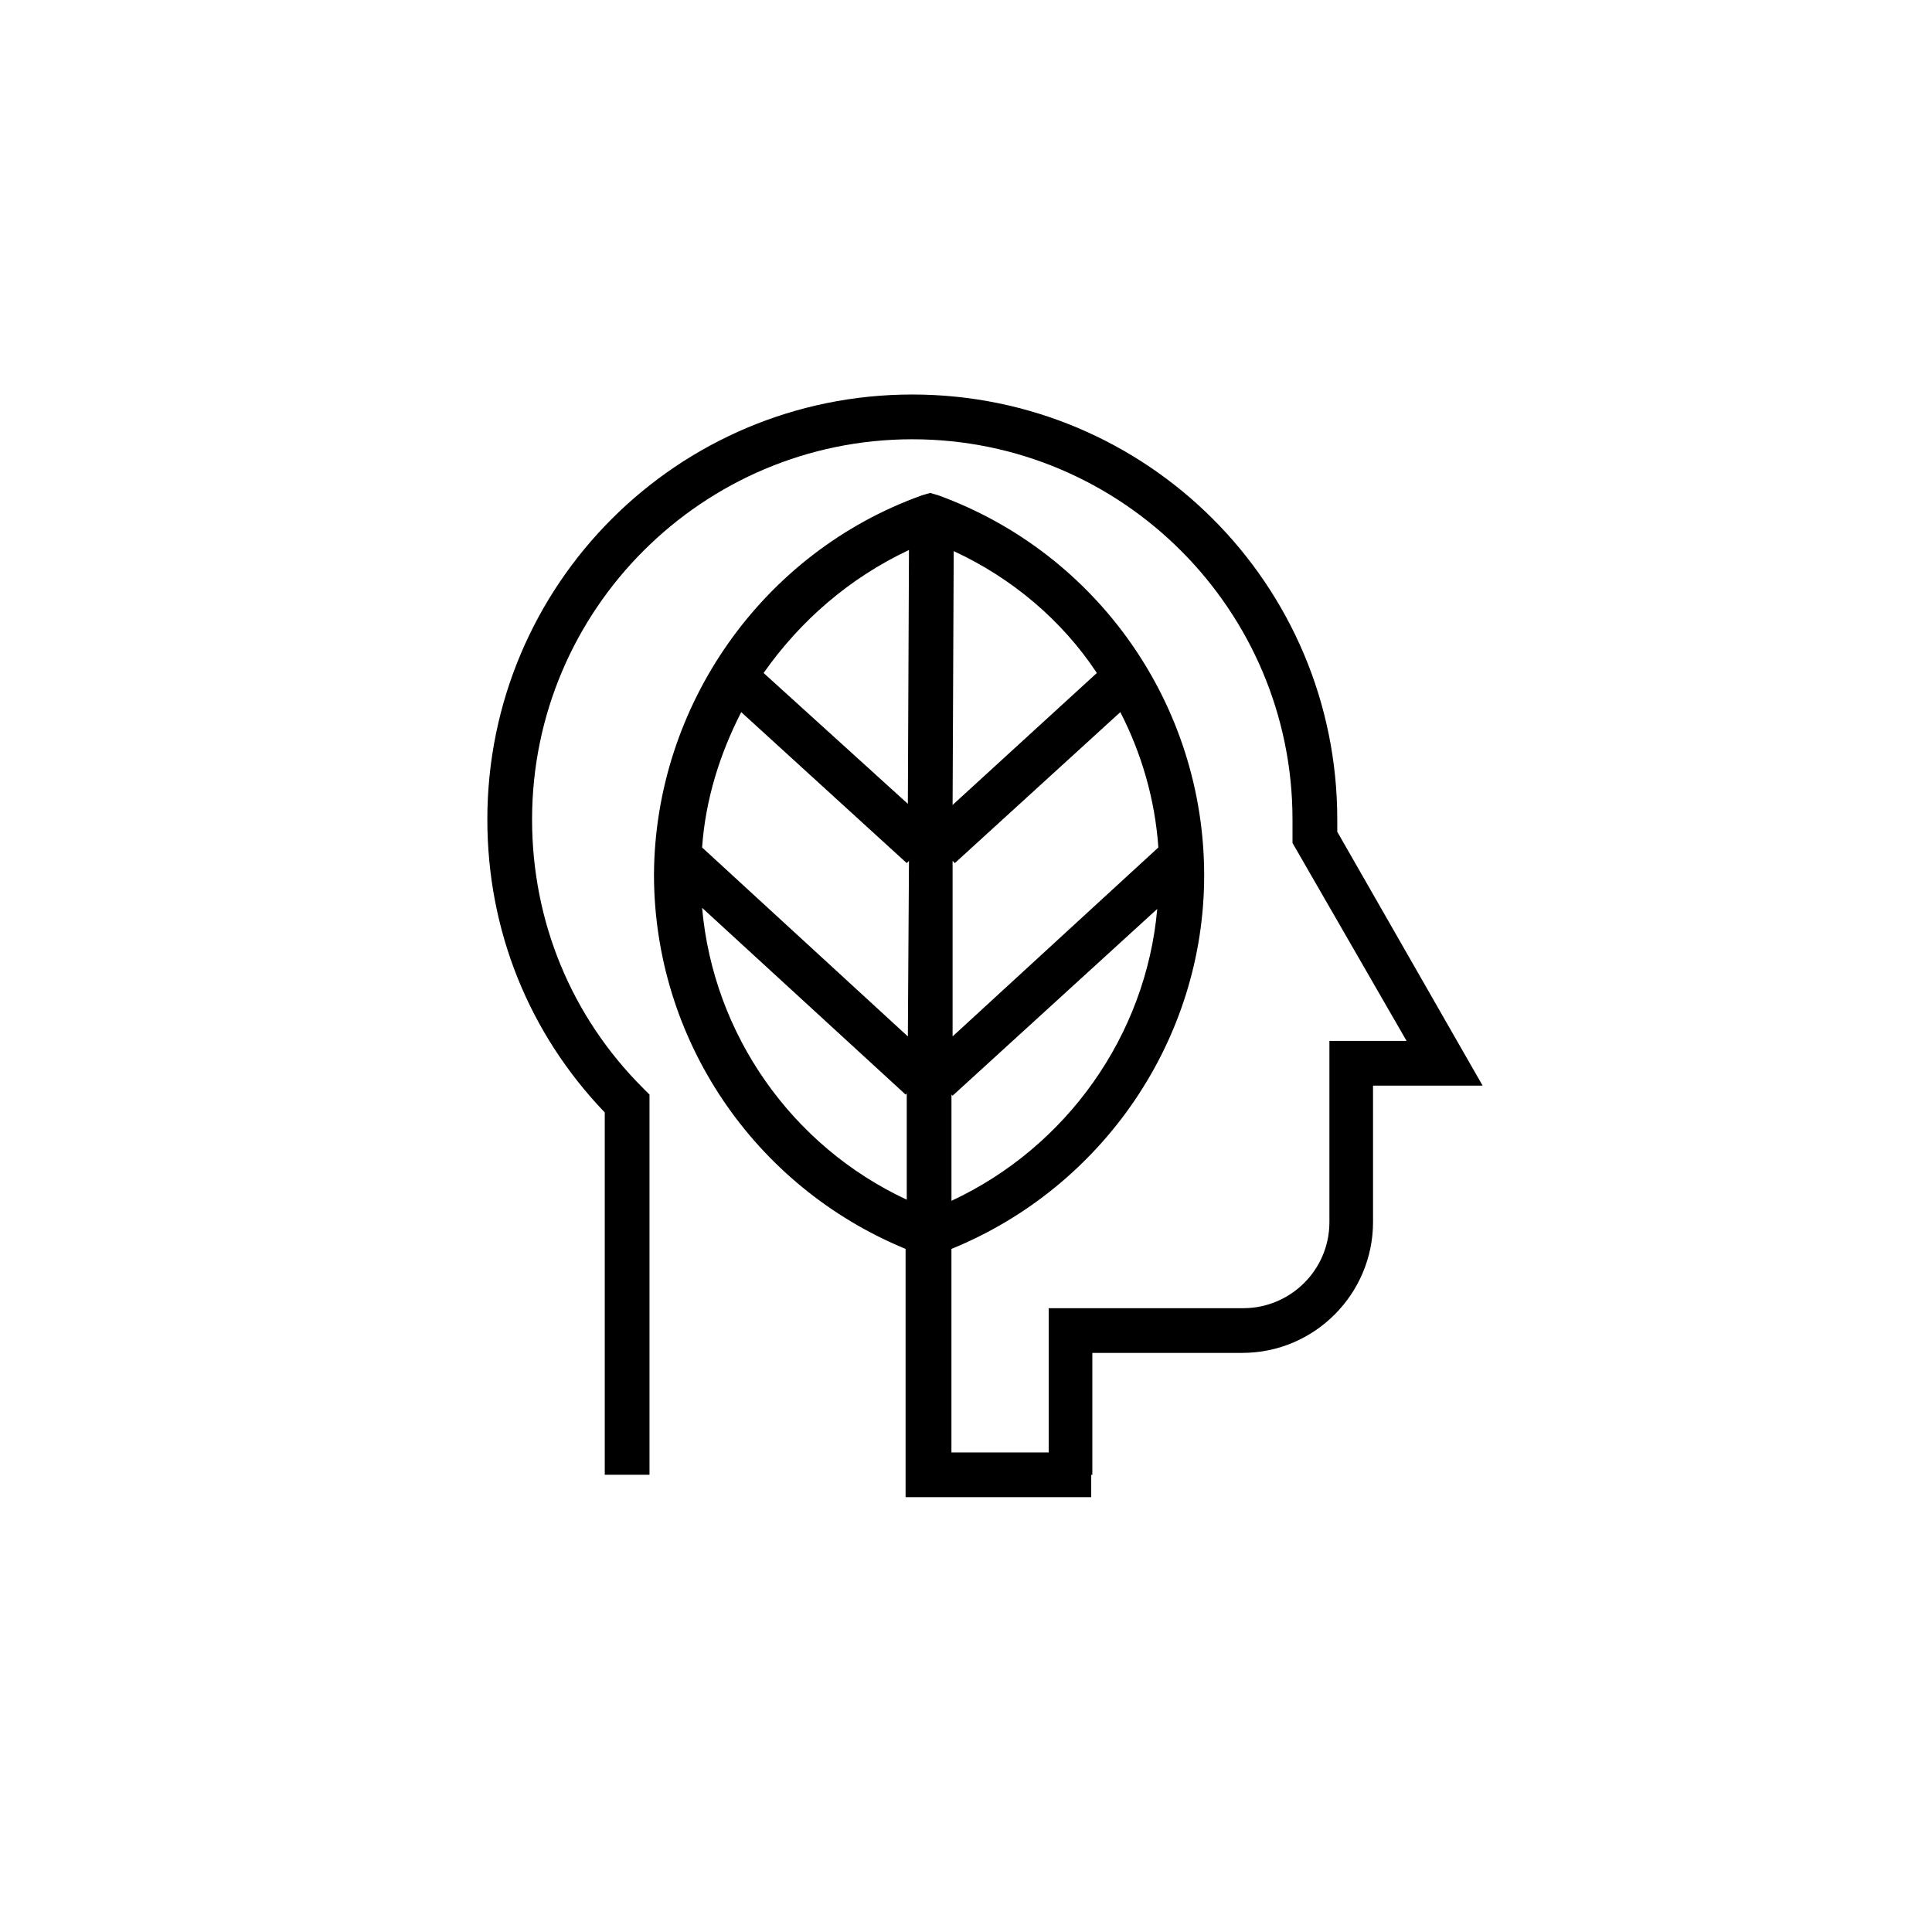 <?xml version="1.0" encoding="UTF-8"?>
<!-- Uploaded to: ICON Repo, www.iconrepo.com, Generator: ICON Repo Mixer Tools -->
<svg fill="#000000" width="800px" height="800px" version="1.1" viewBox="144 144 512 512" xmlns="http://www.w3.org/2000/svg">
 <path d="m498.39 364.43v-3.262c0-62.234-50.383-112.62-112.62-112.62-62.234 0-112.62 50.383-112.62 112.62 0 29.34 10.965 56.605 31.117 77.645v96.02h11.855v-100.76l-1.777-1.777c-18.969-18.969-29.34-44.156-29.34-71.125 0-55.715 45.344-100.76 100.76-100.76 55.715 0 100.76 45.344 100.76 100.76v4.445 1.777l30.23 52.457h-20.449v48.012c0 12.742-10.371 22.82-22.82 22.82h-51.566v38.23h-25.781v-53.938c40.008-16.301 66.977-55.418 66.977-98.984 0-45.047-28.152-85.352-70.535-100.76l-2.074-0.594-2.074 0.594c-42.379 15.113-70.828 55.715-71.125 100.46 0 43.566 26.375 82.684 66.68 99.281v65.793h49.195v-5.926h0.297v-32.305h39.711c19.262 0 34.676-15.707 34.676-34.676l-0.004-36.156h29.043zm-113.8 54.234-54.527-50.082c0.891-12.742 4.742-24.895 10.371-35.859l43.859 40.008 0.594-0.594zm11.855-46.527 0.594 0.594 43.859-40.008c5.629 10.965 9.188 23.117 10.078 35.859l-54.531 50.082zm-0.297 90.094v-28.152l0.297 0.297 54.234-49.492c-2.965 33.484-24.004 63.121-54.531 77.348zm38.527-139.88-38.23 34.973 0.297-67.273c15.41 7.109 28.746 18.371 37.934 32.301zm-49.789-32.598-0.297 67.273-38.227-34.676c9.777-13.93 22.816-25.191 38.523-32.598zm-54.824 94.832 53.938 49.492 0.297-0.297v28.152c-30.527-14.223-51.273-43.855-54.234-77.348z"/>
</svg>